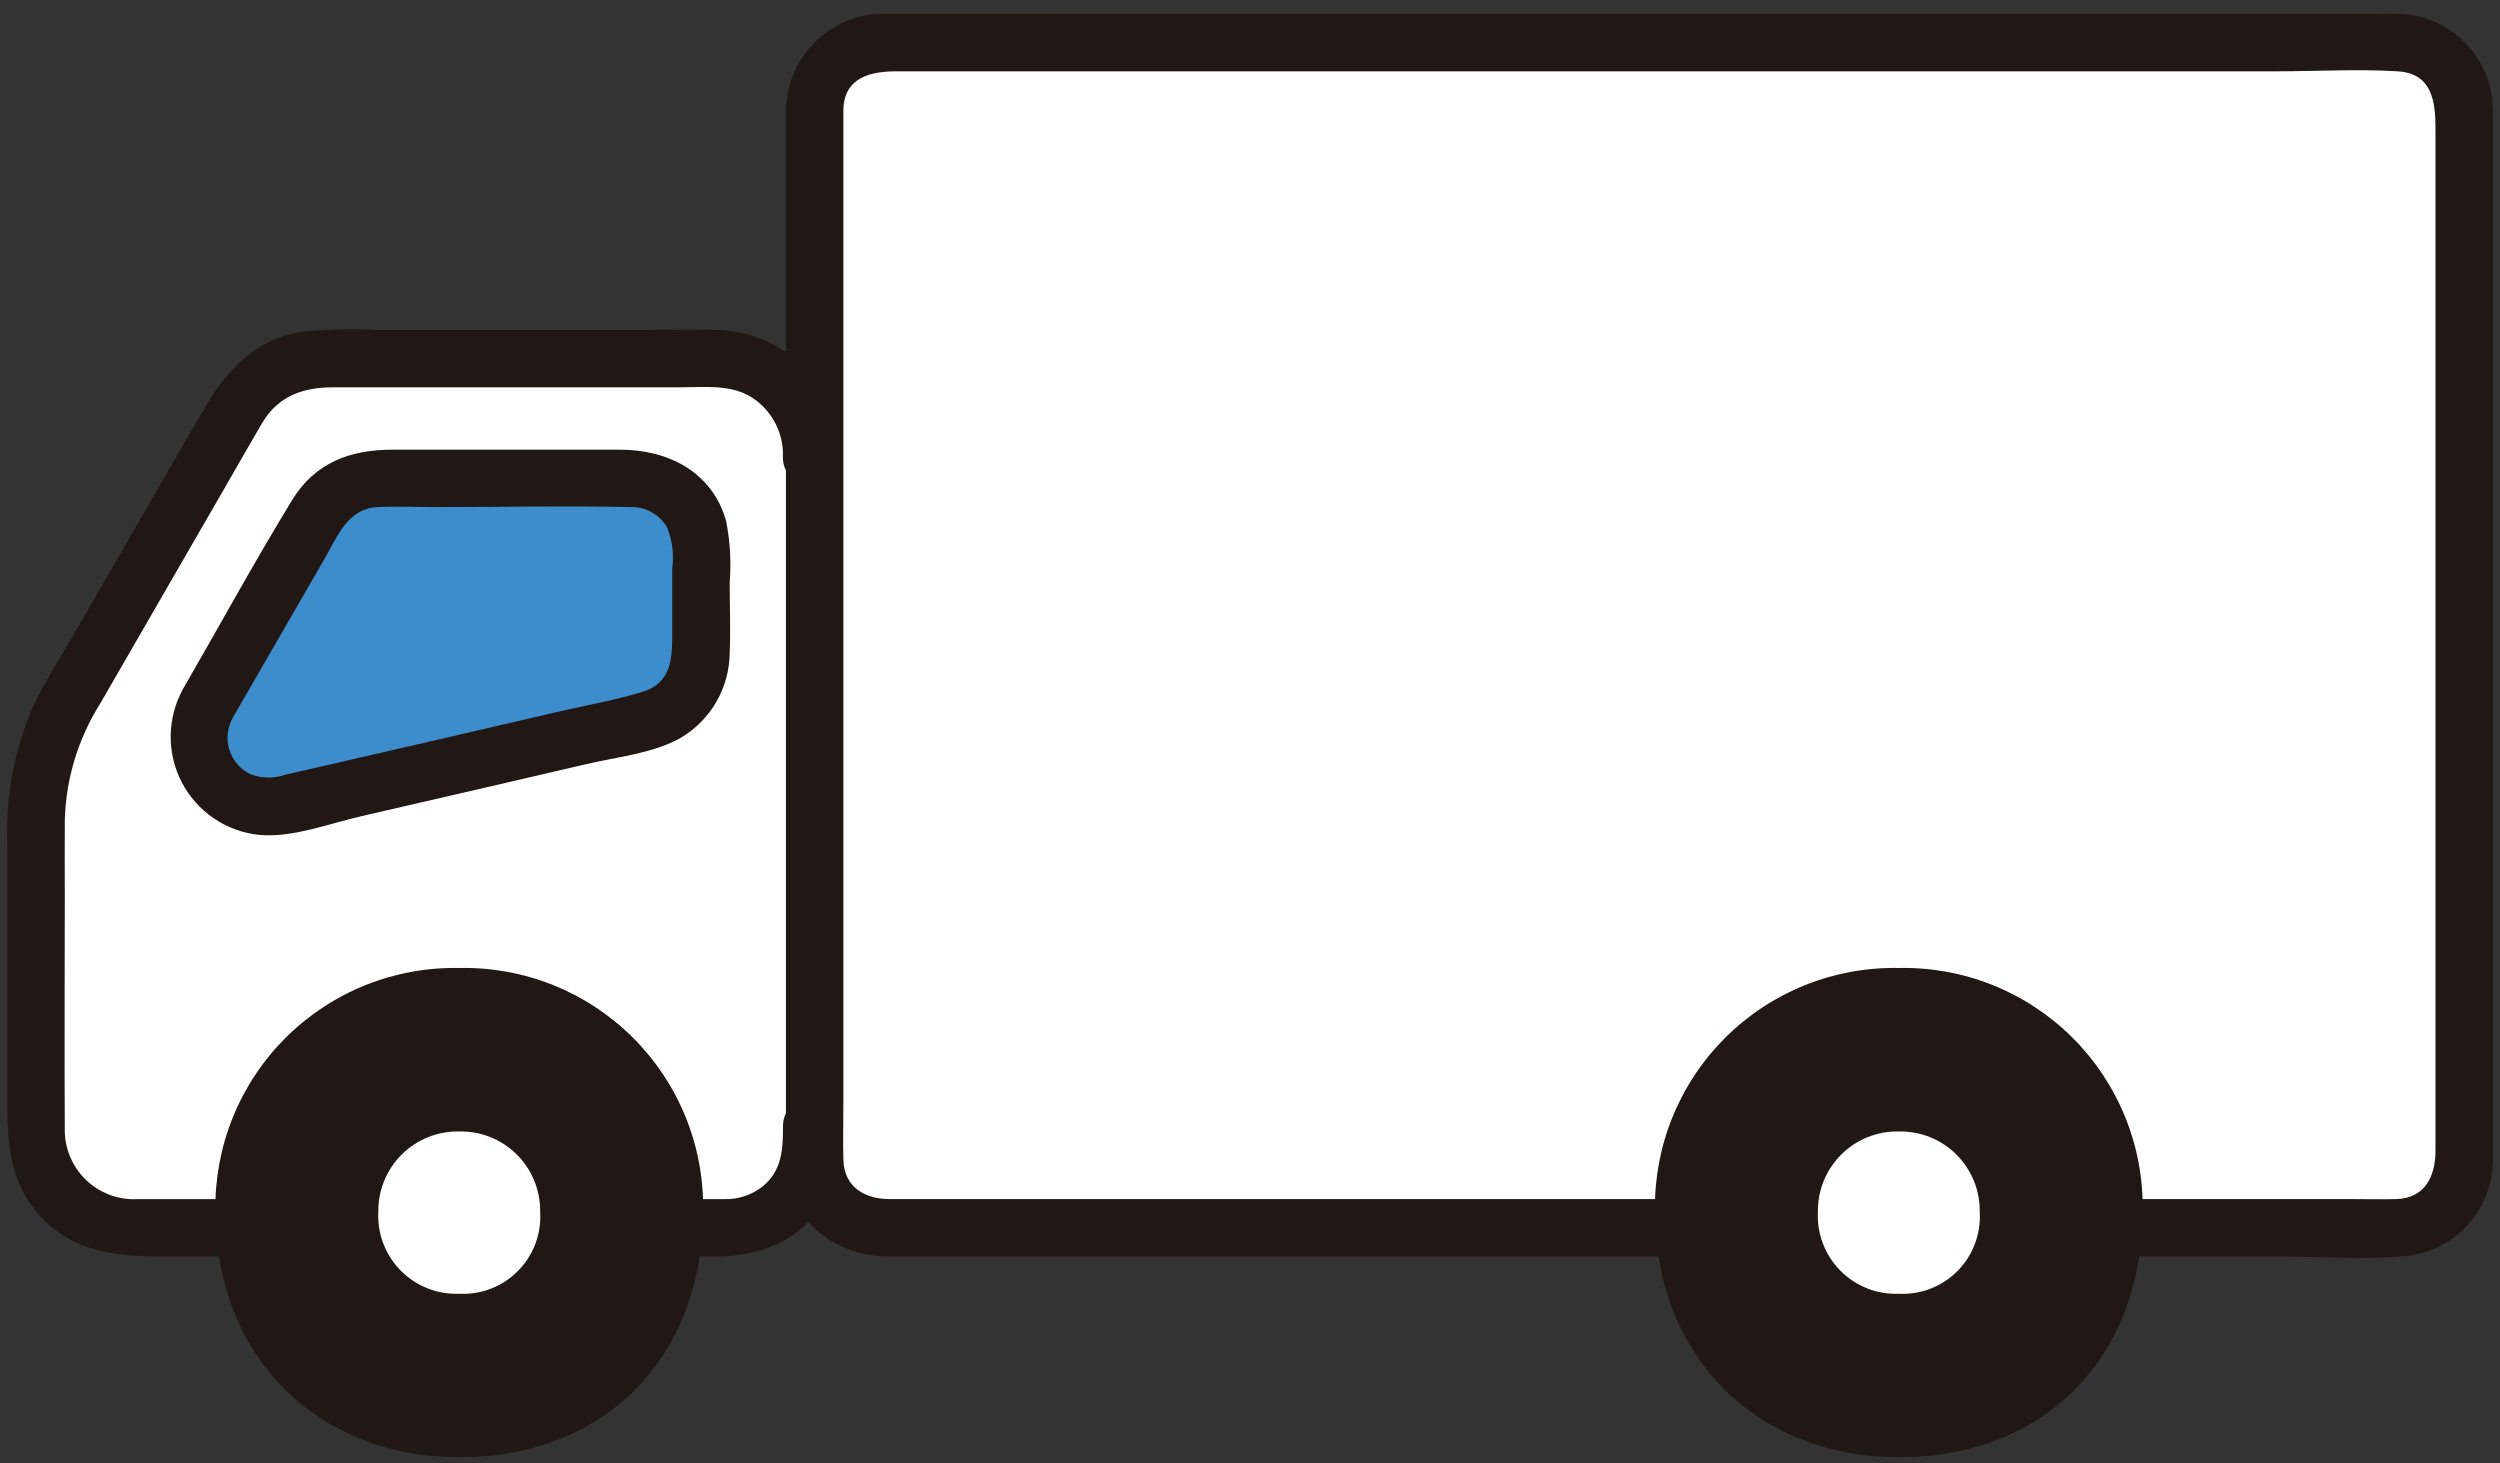 <svg width="82" height="48" viewBox="0 0 82 48" fill="none" xmlns="http://www.w3.org/2000/svg">
<rect x="0" y="0" width="82" height="48" fill="#333333" stroke="none"/>
<path d="M26.625 14.999V14.882C26.624 14.055 26.296 13.261 25.711 12.677C25.126 12.092 24.333 11.764 23.506 11.764H10.551C9.999 11.762 9.456 11.907 8.978 12.183C8.499 12.459 8.103 12.856 7.827 13.335L2.197 23.079C1.534 24.231 1.184 25.537 1.184 26.866V37.131C1.184 37.544 1.266 37.953 1.424 38.334C1.583 38.716 1.815 39.062 2.107 39.354C2.399 39.646 2.746 39.877 3.128 40.035C3.51 40.192 3.919 40.273 4.332 40.273H23.858C24.592 40.273 25.296 39.981 25.815 39.462C26.334 38.943 26.626 38.239 26.626 37.505V36.949" fill="white"/>
<path d="M78.786 1.396H28.76C27.634 1.396 26.72 2.31 26.72 3.436V38.233C26.72 39.359 27.634 40.273 28.76 40.273H78.786C79.913 40.273 80.826 39.359 80.826 38.233V3.436C80.826 2.31 79.913 1.396 78.786 1.396Z" fill="white"/>
<path d="M27.566 14.998C27.579 13.905 27.159 12.852 26.396 12.069C25.634 11.286 24.593 10.838 23.5 10.822C22.753 10.805 22.004 10.822 21.257 10.822H12.358C11.553 10.782 10.747 10.799 9.945 10.874C8.377 11.103 7.417 12.157 6.672 13.446L2.398 20.843C1.958 21.604 1.469 22.359 1.093 23.156C0.469 24.587 0.178 26.141 0.241 27.701V36.222C0.241 37.55 0.344 38.792 1.285 39.849C2.432 41.141 3.953 41.212 5.548 41.212H23.478C24.874 41.212 26.167 40.741 26.965 39.525C27.421 38.746 27.631 37.847 27.567 36.947C27.567 35.734 25.682 35.732 25.682 36.947C25.682 37.685 25.652 38.379 25.037 38.897C24.677 39.191 24.224 39.345 23.76 39.331C23.1 39.337 22.441 39.331 21.781 39.331H6.223C5.655 39.331 5.086 39.331 4.518 39.331C4.204 39.349 3.889 39.3 3.595 39.19C3.3 39.079 3.032 38.908 2.807 38.688C2.582 38.468 2.405 38.204 2.288 37.912C2.17 37.62 2.115 37.307 2.125 36.992C2.11 34.481 2.125 31.968 2.125 29.457C2.125 28.602 2.12 27.747 2.125 26.893C2.164 25.544 2.562 24.231 3.279 23.089L7.257 16.2C7.705 15.425 8.145 14.645 8.6 13.875C9.128 12.98 9.952 12.704 10.928 12.704H22.318C23.072 12.704 23.902 12.605 24.579 12.987C24.927 13.19 25.214 13.484 25.407 13.838C25.601 14.191 25.695 14.591 25.679 14.994C25.679 16.206 27.564 16.208 27.564 14.994L27.566 14.998Z" fill="#211715"/>
<path d="M25.779 3.578V36.659C25.779 37.213 25.744 37.78 25.793 38.333C25.956 40.149 27.469 41.214 29.195 41.214H74.739C76.105 41.214 77.523 41.322 78.885 41.2C79.665 41.129 80.39 40.772 80.922 40.198C81.454 39.624 81.755 38.873 81.766 38.09C81.77 37.952 81.766 37.813 81.766 37.675V3.912C81.77 3.693 81.762 3.474 81.742 3.255C81.654 2.491 81.291 1.786 80.72 1.27C80.149 0.754 79.41 0.464 78.641 0.454C78.264 0.443 77.887 0.454 77.51 0.454H34.787C32.902 0.454 31.018 0.448 29.137 0.454C28.71 0.434 28.284 0.5 27.883 0.647C27.482 0.794 27.114 1.019 26.802 1.31C26.489 1.601 26.237 1.952 26.062 2.341C25.886 2.73 25.79 3.151 25.779 3.578C25.734 4.791 27.618 4.789 27.663 3.578C27.702 2.518 28.584 2.339 29.416 2.339H74.672C75.987 2.339 77.33 2.26 78.643 2.339C79.79 2.408 79.884 3.353 79.884 4.233V37.744C79.884 38.566 79.55 39.306 78.592 39.33C78.109 39.342 77.623 39.33 77.139 39.33H29.185C28.38 39.33 27.686 38.95 27.663 38.038C27.647 37.407 27.663 36.773 27.663 36.142V3.578C27.663 2.365 25.779 2.363 25.779 3.578Z" fill="#211715"/>
<path d="M62.281 31.75C61.229 31.729 60.183 31.92 59.207 32.311C58.23 32.703 57.342 33.287 56.596 34.028C55.85 34.77 55.26 35.654 54.863 36.628C54.465 37.603 54.268 38.647 54.282 39.699C54.282 44.494 57.622 47.797 62.281 47.797C67.12 47.797 70.279 44.464 70.279 39.699C70.295 38.646 70.098 37.602 69.701 36.627C69.304 35.653 68.714 34.768 67.968 34.026C67.221 33.284 66.333 32.7 65.356 32.309C64.379 31.918 63.333 31.728 62.281 31.75Z" fill="#211715"/>
<path d="M62.281 37.112C61.932 37.105 61.585 37.168 61.261 37.298C60.937 37.428 60.642 37.622 60.394 37.868C60.147 38.114 59.951 38.408 59.819 38.731C59.687 39.054 59.622 39.401 59.627 39.75C59.609 40.105 59.665 40.459 59.792 40.791C59.919 41.123 60.113 41.425 60.363 41.677C60.612 41.93 60.912 42.127 61.242 42.258C61.572 42.389 61.926 42.449 62.281 42.435C62.637 42.453 62.992 42.396 63.325 42.267C63.657 42.137 63.958 41.94 64.208 41.686C64.459 41.433 64.653 41.129 64.778 40.796C64.903 40.462 64.957 40.106 64.935 39.75C64.94 39.401 64.875 39.054 64.743 38.731C64.611 38.407 64.416 38.114 64.168 37.867C63.92 37.621 63.626 37.427 63.301 37.297C62.977 37.168 62.63 37.105 62.281 37.112Z" fill="white"/>
<path d="M15.063 31.75C14.011 31.729 12.966 31.92 11.989 32.311C11.013 32.703 10.125 33.287 9.379 34.028C8.632 34.77 8.043 35.654 7.646 36.629C7.248 37.603 7.051 38.647 7.065 39.699C7.065 44.494 10.404 47.797 15.064 47.797C19.902 47.797 23.062 44.464 23.062 39.699C23.078 38.646 22.881 37.602 22.484 36.627C22.087 35.652 21.497 34.768 20.751 34.026C20.004 33.284 19.116 32.7 18.139 32.309C17.161 31.918 16.116 31.728 15.063 31.75Z" fill="#211715"/>
<path d="M15.063 37.112C14.714 37.105 14.367 37.168 14.043 37.298C13.719 37.428 13.424 37.622 13.176 37.868C12.929 38.114 12.733 38.408 12.601 38.731C12.47 39.054 12.404 39.401 12.409 39.75C12.391 40.105 12.447 40.459 12.574 40.791C12.701 41.123 12.895 41.425 13.145 41.677C13.394 41.93 13.694 42.127 14.024 42.258C14.354 42.389 14.708 42.449 15.063 42.435C15.419 42.453 15.774 42.396 16.107 42.267C16.439 42.138 16.74 41.94 16.99 41.686C17.241 41.433 17.435 41.129 17.56 40.796C17.686 40.462 17.739 40.106 17.717 39.75C17.722 39.401 17.657 39.054 17.525 38.731C17.393 38.407 17.198 38.114 16.95 37.867C16.702 37.621 16.408 37.427 16.083 37.297C15.759 37.168 15.412 37.105 15.063 37.112Z" fill="white"/>
<path d="M6.818 23.069L10.428 16.817C10.626 16.474 10.91 16.189 11.253 15.992C11.596 15.794 11.985 15.689 12.381 15.69H20.736C21.334 15.689 21.907 15.926 22.33 16.349C22.753 16.771 22.991 17.345 22.992 17.943C22.992 19.103 22.992 20.263 22.992 21.423C22.993 21.929 22.823 22.421 22.509 22.818C22.196 23.216 21.758 23.496 21.265 23.613C18.036 24.379 13.025 25.532 9.273 26.392C8.846 26.49 8.399 26.461 7.988 26.308C7.577 26.156 7.219 25.887 6.958 25.534C6.697 25.181 6.545 24.76 6.521 24.322C6.496 23.884 6.599 23.448 6.818 23.069Z" fill="#3D8DCC"/>
<path d="M7.633 23.544L10.634 18.347C11.058 17.613 11.403 16.676 12.383 16.632C13.045 16.601 13.715 16.632 14.378 16.632C16.478 16.632 18.584 16.584 20.684 16.632C20.926 16.625 21.165 16.684 21.376 16.802C21.587 16.921 21.762 17.094 21.883 17.304C22.052 17.728 22.11 18.188 22.05 18.64C22.05 19.298 22.05 19.956 22.05 20.613C22.05 21.489 22.083 22.372 21.095 22.685C20.192 22.968 19.229 23.129 18.307 23.345C15.901 23.907 13.493 24.463 11.084 25.015L9.369 25.408C8.998 25.538 8.594 25.535 8.226 25.399C8.06 25.322 7.913 25.211 7.793 25.074C7.672 24.936 7.581 24.776 7.526 24.602C7.47 24.428 7.451 24.245 7.47 24.063C7.488 23.881 7.544 23.706 7.633 23.547C8.204 22.477 6.579 21.524 6.006 22.595C5.746 23.063 5.606 23.588 5.598 24.124C5.591 24.659 5.717 25.188 5.964 25.663C6.212 26.137 6.573 26.543 7.017 26.844C7.46 27.144 7.97 27.33 8.503 27.385C9.591 27.486 10.812 27.008 11.865 26.768C13.117 26.48 14.368 26.192 15.619 25.902C16.83 25.622 18.04 25.341 19.25 25.059C20.246 24.826 21.44 24.709 22.338 24.195C22.818 23.909 23.217 23.504 23.497 23.02C23.776 22.535 23.927 21.987 23.934 21.427C23.966 20.657 23.934 19.878 23.934 19.107C23.988 18.427 23.947 17.742 23.813 17.073C23.352 15.471 21.904 14.75 20.345 14.75H12.857C11.495 14.75 10.331 15.174 9.584 16.399C8.341 18.432 7.198 20.532 6.004 22.596C5.398 23.643 7.026 24.595 7.633 23.544Z" fill="#211715"/>
</svg>
